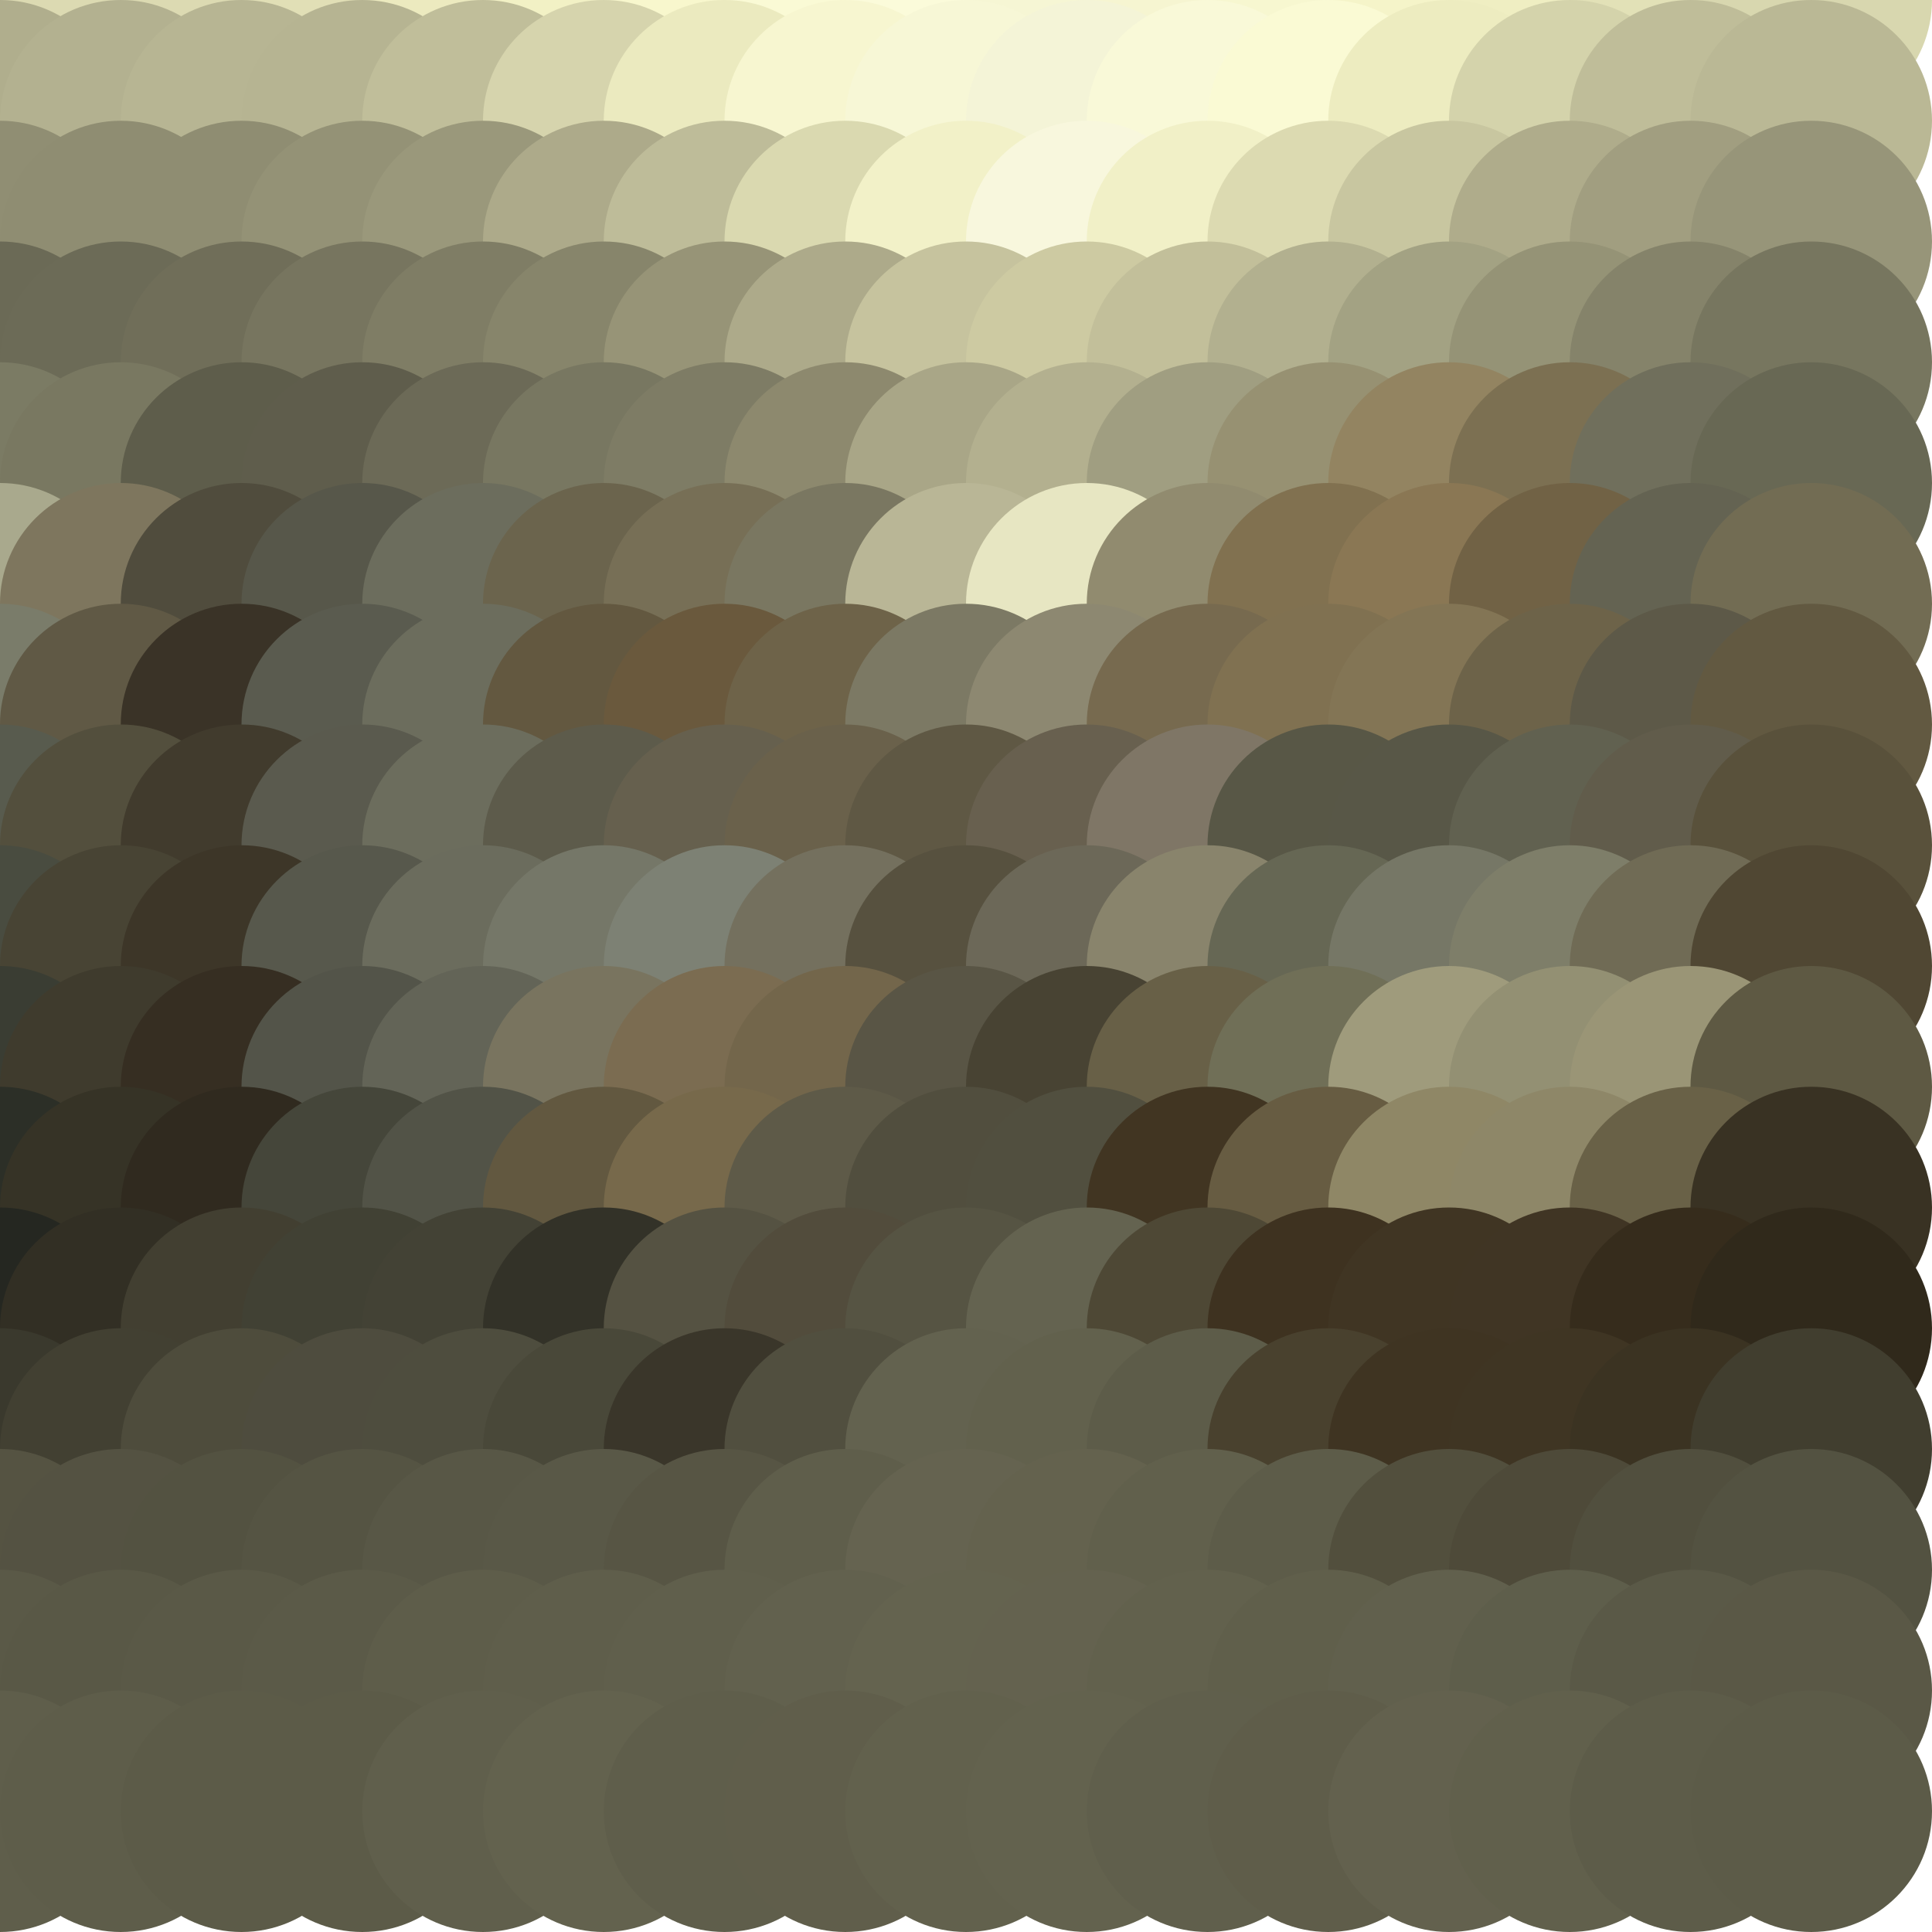 <?xml version="1.0" standalone="no"?>
<!DOCTYPE svg PUBLIC "-//W3C//DTD SVG 20010904//EN"
  "http://www.w3.org/TR/2001/REC-SVG-20010904/DTD/svg10.dtd">
<svg width="16" height="16">
  <circle cx="0" cy="0" r="1" fill="srgba(214,212,173,1)"/>
  <circle cx="1" cy="0" r="1" fill="srgba(220,218,178,1)"/>
  <circle cx="2" cy="0" r="1" fill="srgba(220,218,178,1)"/>
  <circle cx="3" cy="0" r="1" fill="srgba(225,223,182,1)"/>
  <circle cx="4" cy="0" r="1" fill="srgba(236,234,191,1)"/>
  <circle cx="5" cy="0" r="1" fill="srgba(242,241,197,1)"/>
  <circle cx="6" cy="0" r="1" fill="srgba(248,247,205,1)"/>
  <circle cx="7" cy="0" r="1" fill="srgba(250,250,213,1)"/>
  <circle cx="8" cy="0" r="1" fill="srgba(251,251,218,1)"/>
  <circle cx="9" cy="0" r="1" fill="srgba(246,246,212,1)"/>
  <circle cx="10" cy="0" r="1" fill="srgba(246,245,209,1)"/>
  <circle cx="11" cy="0" r="1" fill="srgba(247,247,208,1)"/>
  <circle cx="12" cy="0" r="1" fill="srgba(245,244,201,1)"/>
  <circle cx="13" cy="0" r="1" fill="srgba(239,238,194,1)"/>
  <circle cx="14" cy="0" r="1" fill="srgba(226,225,183,1)"/>
  <circle cx="15" cy="0" r="1" fill="srgba(216,215,175,1)"/>
  <circle cx="0" cy="1" r="1" fill="srgba(176,174,141,1)"/>
  <circle cx="1" cy="1" r="1" fill="srgba(179,177,144,1)"/>
  <circle cx="2" cy="1" r="1" fill="srgba(183,181,147,1)"/>
  <circle cx="3" cy="1" r="1" fill="srgba(182,180,146,1)"/>
  <circle cx="4" cy="1" r="1" fill="srgba(192,190,154,1)"/>
  <circle cx="5" cy="1" r="1" fill="srgba(214,212,173,1)"/>
  <circle cx="6" cy="1" r="1" fill="srgba(235,234,191,1)"/>
  <circle cx="7" cy="1" r="1" fill="srgba(247,246,208,1)"/>
  <circle cx="8" cy="1" r="1" fill="srgba(247,247,214,1)"/>
  <circle cx="9" cy="1" r="1" fill="srgba(244,244,215,1)"/>
  <circle cx="10" cy="1" r="1" fill="srgba(249,249,216,1)"/>
  <circle cx="11" cy="1" r="1" fill="srgba(250,250,212,1)"/>
  <circle cx="12" cy="1" r="1" fill="srgba(237,236,192,1)"/>
  <circle cx="13" cy="1" r="1" fill="srgba(212,211,171,1)"/>
  <circle cx="14" cy="1" r="1" fill="srgba(191,189,153,1)"/>
  <circle cx="15" cy="1" r="1" fill="srgba(186,184,149,1)"/>
  <circle cx="0" cy="2" r="1" fill="srgba(144,142,115,1)"/>
  <circle cx="1" cy="2" r="1" fill="srgba(143,141,114,1)"/>
  <circle cx="2" cy="2" r="1" fill="srgba(143,141,114,1)"/>
  <circle cx="3" cy="2" r="1" fill="srgba(148,146,118,1)"/>
  <circle cx="4" cy="2" r="1" fill="srgba(154,152,123,1)"/>
  <circle cx="5" cy="2" r="1" fill="srgba(173,170,138,1)"/>
  <circle cx="6" cy="2" r="1" fill="srgba(190,188,153,1)"/>
  <circle cx="7" cy="2" r="1" fill="srgba(218,217,176,1)"/>
  <circle cx="8" cy="2" r="1" fill="srgba(242,241,200,1)"/>
  <circle cx="9" cy="2" r="1" fill="srgba(248,247,221,1)"/>
  <circle cx="10" cy="2" r="1" fill="srgba(241,240,199,1)"/>
  <circle cx="11" cy="2" r="1" fill="srgba(220,218,177,1)"/>
  <circle cx="12" cy="2" r="1" fill="srgba(200,198,160,1)"/>
  <circle cx="13" cy="2" r="1" fill="srgba(175,172,139,1)"/>
  <circle cx="14" cy="2" r="1" fill="srgba(161,158,128,1)"/>
  <circle cx="15" cy="2" r="1" fill="srgba(151,149,121,1)"/>
  <circle cx="0" cy="3" r="1" fill="srgba(107,106,86,1)"/>
  <circle cx="1" cy="3" r="1" fill="srgba(108,107,87,1)"/>
  <circle cx="2" cy="3" r="1" fill="srgba(112,110,89,1)"/>
  <circle cx="3" cy="3" r="1" fill="srgba(119,117,95,1)"/>
  <circle cx="4" cy="3" r="1" fill="srgba(127,125,101,1)"/>
  <circle cx="5" cy="3" r="1" fill="srgba(135,133,107,1)"/>
  <circle cx="6" cy="3" r="1" fill="srgba(151,148,119,1)"/>
  <circle cx="7" cy="3" r="1" fill="srgba(173,170,138,1)"/>
  <circle cx="8" cy="3" r="1" fill="srgba(198,195,158,1)"/>
  <circle cx="9" cy="3" r="1" fill="srgba(205,202,162,1)"/>
  <circle cx="10" cy="3" r="1" fill="srgba(194,191,154,1)"/>
  <circle cx="11" cy="3" r="1" fill="srgba(178,176,143,1)"/>
  <circle cx="12" cy="3" r="1" fill="srgba(163,162,131,1)"/>
  <circle cx="13" cy="3" r="1" fill="srgba(149,147,118,1)"/>
  <circle cx="14" cy="3" r="1" fill="srgba(133,131,106,1)"/>
  <circle cx="15" cy="3" r="1" fill="srgba(119,118,95,1)"/>
  <circle cx="0" cy="4" r="1" fill="srgba(123,123,100,1)"/>
  <circle cx="1" cy="4" r="1" fill="srgba(121,120,97,1)"/>
  <circle cx="2" cy="4" r="1" fill="srgba(94,93,75,1)"/>
  <circle cx="3" cy="4" r="1" fill="srgba(95,93,76,1)"/>
  <circle cx="4" cy="4" r="1" fill="srgba(108,106,87,1)"/>
  <circle cx="5" cy="4" r="1" fill="srgba(120,119,97,1)"/>
  <circle cx="6" cy="4" r="1" fill="srgba(126,124,101,1)"/>
  <circle cx="7" cy="4" r="1" fill="srgba(141,137,110,1)"/>
  <circle cx="8" cy="4" r="1" fill="srgba(169,166,135,1)"/>
  <circle cx="9" cy="4" r="1" fill="srgba(179,176,143,1)"/>
  <circle cx="10" cy="4" r="1" fill="srgba(160,158,129,1)"/>
  <circle cx="11" cy="4" r="1" fill="srgba(151,145,114,1)"/>
  <circle cx="12" cy="4" r="1" fill="srgba(147,132,97,1)"/>
  <circle cx="13" cy="4" r="1" fill="srgba(124,112,82,1)"/>
  <circle cx="14" cy="4" r="1" fill="srgba(112,111,92,1)"/>
  <circle cx="15" cy="4" r="1" fill="srgba(104,104,84,1)"/>
  <circle cx="0" cy="5" r="1" fill="srgba(169,169,141,1)"/>
  <circle cx="1" cy="5" r="1" fill="srgba(126,118,94,1)"/>
  <circle cx="2" cy="5" r="1" fill="srgba(80,76,61,1)"/>
  <circle cx="3" cy="5" r="1" fill="srgba(87,87,74,1)"/>
  <circle cx="4" cy="5" r="1" fill="srgba(108,109,93,1)"/>
  <circle cx="5" cy="5" r="1" fill="srgba(107,100,77,1)"/>
  <circle cx="6" cy="5" r="1" fill="srgba(119,111,86,1)"/>
  <circle cx="7" cy="5" r="1" fill="srgba(122,119,97,1)"/>
  <circle cx="8" cy="5" r="1" fill="srgba(185,182,150,1)"/>
  <circle cx="9" cy="5" r="1" fill="srgba(231,230,194,1)"/>
  <circle cx="10" cy="5" r="1" fill="srgba(145,139,111,1)"/>
  <circle cx="11" cy="5" r="1" fill="srgba(129,113,80,1)"/>
  <circle cx="12" cy="5" r="1" fill="srgba(138,119,84,1)"/>
  <circle cx="13" cy="5" r="1" fill="srgba(113,98,69,1)"/>
  <circle cx="14" cy="5" r="1" fill="srgba(100,99,82,1)"/>
  <circle cx="15" cy="5" r="1" fill="srgba(114,108,83,1)"/>
  <circle cx="0" cy="6" r="1" fill="srgba(122,124,106,1)"/>
  <circle cx="1" cy="6" r="1" fill="srgba(96,89,69,1)"/>
  <circle cx="2" cy="6" r="1" fill="srgba(58,51,39,1)"/>
  <circle cx="3" cy="6" r="1" fill="srgba(90,91,79,1)"/>
  <circle cx="4" cy="6" r="1" fill="srgba(108,109,93,1)"/>
  <circle cx="5" cy="6" r="1" fill="srgba(99,88,64,1)"/>
  <circle cx="6" cy="6" r="1" fill="srgba(106,89,61,1)"/>
  <circle cx="7" cy="6" r="1" fill="srgba(110,99,73,1)"/>
  <circle cx="8" cy="6" r="1" fill="srgba(124,121,100,1)"/>
  <circle cx="9" cy="6" r="1" fill="srgba(141,136,113,1)"/>
  <circle cx="10" cy="6" r="1" fill="srgba(119,106,79,1)"/>
  <circle cx="11" cy="6" r="1" fill="srgba(128,113,81,1)"/>
  <circle cx="12" cy="6" r="1" fill="srgba(131,117,85,1)"/>
  <circle cx="13" cy="6" r="1" fill="srgba(109,99,73,1)"/>
  <circle cx="14" cy="6" r="1" fill="srgba(93,89,72,1)"/>
  <circle cx="15" cy="6" r="1" fill="srgba(98,89,65,1)"/>
  <circle cx="0" cy="7" r="1" fill="srgba(88,91,78,1)"/>
  <circle cx="1" cy="7" r="1" fill="srgba(83,79,61,1)"/>
  <circle cx="2" cy="7" r="1" fill="srgba(65,59,45,1)"/>
  <circle cx="3" cy="7" r="1" fill="srgba(90,90,78,1)"/>
  <circle cx="4" cy="7" r="1" fill="srgba(108,109,93,1)"/>
  <circle cx="5" cy="7" r="1" fill="srgba(93,91,75,1)"/>
  <circle cx="6" cy="7" r="1" fill="srgba(102,96,78,1)"/>
  <circle cx="7" cy="7" r="1" fill="srgba(106,97,75,1)"/>
  <circle cx="8" cy="7" r="1" fill="srgba(95,88,68,1)"/>
  <circle cx="9" cy="7" r="1" fill="srgba(104,96,79,1)"/>
  <circle cx="10" cy="7" r="1" fill="srgba(127,118,102,1)"/>
  <circle cx="11" cy="7" r="1" fill="srgba(88,87,70,1)"/>
  <circle cx="12" cy="7" r="1" fill="srgba(88,87,71,1)"/>
  <circle cx="13" cy="7" r="1" fill="srgba(97,97,80,1)"/>
  <circle cx="14" cy="7" r="1" fill="srgba(97,92,75,1)"/>
  <circle cx="15" cy="7" r="1" fill="srgba(89,81,59,1)"/>
  <circle cx="0" cy="8" r="1" fill="srgba(73,76,64,1)"/>
  <circle cx="1" cy="8" r="1" fill="srgba(72,68,52,1)"/>
  <circle cx="2" cy="8" r="1" fill="srgba(61,54,40,1)"/>
  <circle cx="3" cy="8" r="1" fill="srgba(87,88,76,1)"/>
  <circle cx="4" cy="8" r="1" fill="srgba(107,108,93,1)"/>
  <circle cx="5" cy="8" r="1" fill="srgba(117,119,104,1)"/>
  <circle cx="6" cy="8" r="1" fill="srgba(125,129,116,1)"/>
  <circle cx="7" cy="8" r="1" fill="srgba(116,112,94,1)"/>
  <circle cx="8" cy="8" r="1" fill="srgba(87,81,63,1)"/>
  <circle cx="9" cy="8" r="1" fill="srgba(108,104,88,1)"/>
  <circle cx="10" cy="8" r="1" fill="srgba(137,132,108,1)"/>
  <circle cx="11" cy="8" r="1" fill="srgba(102,103,84,1)"/>
  <circle cx="12" cy="8" r="1" fill="srgba(118,119,102,1)"/>
  <circle cx="13" cy="8" r="1" fill="srgba(126,126,105,1)"/>
  <circle cx="14" cy="8" r="1" fill="srgba(112,107,85,1)"/>
  <circle cx="15" cy="8" r="1" fill="srgba(80,71,51,1)"/>
  <circle cx="0" cy="9" r="1" fill="srgba(58,61,51,1)"/>
  <circle cx="1" cy="9" r="1" fill="srgba(63,59,45,1)"/>
  <circle cx="2" cy="9" r="1" fill="srgba(54,46,34,1)"/>
  <circle cx="3" cy="9" r="1" fill="srgba(83,84,73,1)"/>
  <circle cx="4" cy="9" r="1" fill="srgba(99,100,87,1)"/>
  <circle cx="5" cy="9" r="1" fill="srgba(121,116,95,1)"/>
  <circle cx="6" cy="9" r="1" fill="srgba(123,108,81,1)"/>
  <circle cx="7" cy="9" r="1" fill="srgba(115,102,75,1)"/>
  <circle cx="8" cy="9" r="1" fill="srgba(89,85,69,1)"/>
  <circle cx="9" cy="9" r="1" fill="srgba(72,67,51,1)"/>
  <circle cx="10" cy="9" r="1" fill="srgba(104,96,71,1)"/>
  <circle cx="11" cy="9" r="1" fill="srgba(112,111,87,1)"/>
  <circle cx="12" cy="9" r="1" fill="srgba(159,155,124,1)"/>
  <circle cx="13" cy="9" r="1" fill="srgba(147,144,115,1)"/>
  <circle cx="14" cy="9" r="1" fill="srgba(154,149,118,1)"/>
  <circle cx="15" cy="9" r="1" fill="srgba(94,89,67,1)"/>
  <circle cx="0" cy="10" r="1" fill="srgba(44,47,39,1)"/>
  <circle cx="1" cy="10" r="1" fill="srgba(54,51,38,1)"/>
  <circle cx="2" cy="10" r="1" fill="srgba(48,42,31,1)"/>
  <circle cx="3" cy="10" r="1" fill="srgba(69,70,58,1)"/>
  <circle cx="4" cy="10" r="1" fill="srgba(82,83,71,1)"/>
  <circle cx="5" cy="10" r="1" fill="srgba(98,88,64,1)"/>
  <circle cx="6" cy="10" r="1" fill="srgba(119,105,75,1)"/>
  <circle cx="7" cy="10" r="1" fill="srgba(94,90,72,1)"/>
  <circle cx="8" cy="10" r="1" fill="srgba(81,78,62,1)"/>
  <circle cx="9" cy="10" r="1" fill="srgba(81,79,63,1)"/>
  <circle cx="10" cy="10" r="1" fill="srgba(65,53,34,1)"/>
  <circle cx="11" cy="10" r="1" fill="srgba(103,92,66,1)"/>
  <circle cx="12" cy="10" r="1" fill="srgba(143,135,102,1)"/>
  <circle cx="13" cy="10" r="1" fill="srgba(142,135,104,1)"/>
  <circle cx="14" cy="10" r="1" fill="srgba(105,97,71,1)"/>
  <circle cx="15" cy="10" r="1" fill="srgba(57,50,35,1)"/>
  <circle cx="0" cy="11" r="1" fill="srgba(37,39,33,1)"/>
  <circle cx="1" cy="11" r="1" fill="srgba(50,47,36,1)"/>
  <circle cx="2" cy="11" r="1" fill="srgba(66,63,49,1)"/>
  <circle cx="3" cy="11" r="1" fill="srgba(65,65,52,1)"/>
  <circle cx="4" cy="11" r="1" fill="srgba(67,66,53,1)"/>
  <circle cx="5" cy="11" r="1" fill="srgba(51,50,40,1)"/>
  <circle cx="6" cy="11" r="1" fill="srgba(85,82,66,1)"/>
  <circle cx="7" cy="11" r="1" fill="srgba(82,76,60,1)"/>
  <circle cx="8" cy="11" r="1" fill="srgba(86,84,67,1)"/>
  <circle cx="9" cy="11" r="1" fill="srgba(100,99,80,1)"/>
  <circle cx="10" cy="11" r="1" fill="srgba(78,72,53,1)"/>
  <circle cx="11" cy="11" r="1" fill="srgba(62,50,32,1)"/>
  <circle cx="12" cy="11" r="1" fill="srgba(64,53,35,1)"/>
  <circle cx="13" cy="11" r="1" fill="srgba(64,53,36,1)"/>
  <circle cx="14" cy="11" r="1" fill="srgba(54,44,28,1)"/>
  <circle cx="15" cy="11" r="1" fill="srgba(48,41,27,1)"/>
  <circle cx="0" cy="12" r="1" fill="srgba(58,57,45,1)"/>
  <circle cx="1" cy="12" r="1" fill="srgba(66,64,50,1)"/>
  <circle cx="2" cy="12" r="1" fill="srgba(78,76,60,1)"/>
  <circle cx="3" cy="12" r="1" fill="srgba(78,76,62,1)"/>
  <circle cx="4" cy="12" r="1" fill="srgba(78,77,62,1)"/>
  <circle cx="5" cy="12" r="1" fill="srgba(73,72,57,1)"/>
  <circle cx="6" cy="12" r="1" fill="srgba(58,54,42,1)"/>
  <circle cx="7" cy="12" r="1" fill="srgba(81,79,63,1)"/>
  <circle cx="8" cy="12" r="1" fill="srgba(99,98,79,1)"/>
  <circle cx="9" cy="12" r="1" fill="srgba(98,97,77,1)"/>
  <circle cx="10" cy="12" r="1" fill="srgba(93,92,73,1)"/>
  <circle cx="11" cy="12" r="1" fill="srgba(73,65,46,1)"/>
  <circle cx="12" cy="12" r="1" fill="srgba(63,52,34,1)"/>
  <circle cx="13" cy="12" r="1" fill="srgba(63,53,35,1)"/>
  <circle cx="14" cy="12" r="1" fill="srgba(59,51,34,1)"/>
  <circle cx="15" cy="12" r="1" fill="srgba(65,62,47,1)"/>
  <circle cx="0" cy="13" r="1" fill="srgba(85,83,66,1)"/>
  <circle cx="1" cy="13" r="1" fill="srgba(84,82,66,1)"/>
  <circle cx="2" cy="13" r="1" fill="srgba(83,82,65,1)"/>
  <circle cx="3" cy="13" r="1" fill="srgba(85,84,67,1)"/>
  <circle cx="4" cy="13" r="1" fill="srgba(88,87,70,1)"/>
  <circle cx="5" cy="13" r="1" fill="srgba(89,88,71,1)"/>
  <circle cx="6" cy="13" r="1" fill="srgba(87,85,68,1)"/>
  <circle cx="7" cy="13" r="1" fill="srgba(95,94,75,1)"/>
  <circle cx="8" cy="13" r="1" fill="srgba(101,99,80,1)"/>
  <circle cx="9" cy="13" r="1" fill="srgba(100,98,78,1)"/>
  <circle cx="10" cy="13" r="1" fill="srgba(97,96,76,1)"/>
  <circle cx="11" cy="13" r="1" fill="srgba(93,92,73,1)"/>
  <circle cx="12" cy="13" r="1" fill="srgba(82,79,61,1)"/>
  <circle cx="13" cy="13" r="1" fill="srgba(78,74,57,1)"/>
  <circle cx="14" cy="13" r="1" fill="srgba(81,79,62,1)"/>
  <circle cx="15" cy="13" r="1" fill="srgba(83,82,65,1)"/>
  <circle cx="0" cy="14" r="1" fill="srgba(90,89,71,1)"/>
  <circle cx="1" cy="14" r="1" fill="srgba(89,88,70,1)"/>
  <circle cx="2" cy="14" r="1" fill="srgba(90,89,71,1)"/>
  <circle cx="3" cy="14" r="1" fill="srgba(91,90,72,1)"/>
  <circle cx="4" cy="14" r="1" fill="srgba(94,93,74,1)"/>
  <circle cx="5" cy="14" r="1" fill="srgba(95,94,75,1)"/>
  <circle cx="6" cy="14" r="1" fill="srgba(96,95,76,1)"/>
  <circle cx="7" cy="14" r="1" fill="srgba(98,97,78,1)"/>
  <circle cx="8" cy="14" r="1" fill="srgba(100,99,79,1)"/>
  <circle cx="9" cy="14" r="1" fill="srgba(100,98,79,1)"/>
  <circle cx="10" cy="14" r="1" fill="srgba(98,97,77,1)"/>
  <circle cx="11" cy="14" r="1" fill="srgba(96,95,75,1)"/>
  <circle cx="12" cy="14" r="1" fill="srgba(97,96,77,1)"/>
  <circle cx="13" cy="14" r="1" fill="srgba(94,94,75,1)"/>
  <circle cx="14" cy="14" r="1" fill="srgba(90,89,71,1)"/>
  <circle cx="15" cy="14" r="1" fill="srgba(90,88,70,1)"/>
  <circle cx="0" cy="15" r="1" fill="srgba(95,94,75,1)"/>
  <circle cx="1" cy="15" r="1" fill="srgba(94,93,74,1)"/>
  <circle cx="2" cy="15" r="1" fill="srgba(92,91,72,1)"/>
  <circle cx="3" cy="15" r="1" fill="srgba(92,91,72,1)"/>
  <circle cx="4" cy="15" r="1" fill="srgba(96,95,76,1)"/>
  <circle cx="5" cy="15" r="1" fill="srgba(99,98,78,1)"/>
  <circle cx="6" cy="15" r="1" fill="srgba(95,94,75,1)"/>
  <circle cx="7" cy="15" r="1" fill="srgba(96,94,75,1)"/>
  <circle cx="8" cy="15" r="1" fill="srgba(98,97,77,1)"/>
  <circle cx="9" cy="15" r="1" fill="srgba(99,98,78,1)"/>
  <circle cx="10" cy="15" r="1" fill="srgba(96,95,76,1)"/>
  <circle cx="11" cy="15" r="1" fill="srgba(95,93,74,1)"/>
  <circle cx="12" cy="15" r="1" fill="srgba(99,97,78,1)"/>
  <circle cx="13" cy="15" r="1" fill="srgba(97,96,76,1)"/>
  <circle cx="14" cy="15" r="1" fill="srgba(93,92,73,1)"/>
  <circle cx="15" cy="15" r="1" fill="srgba(92,91,72,1)"/>
</svg>
